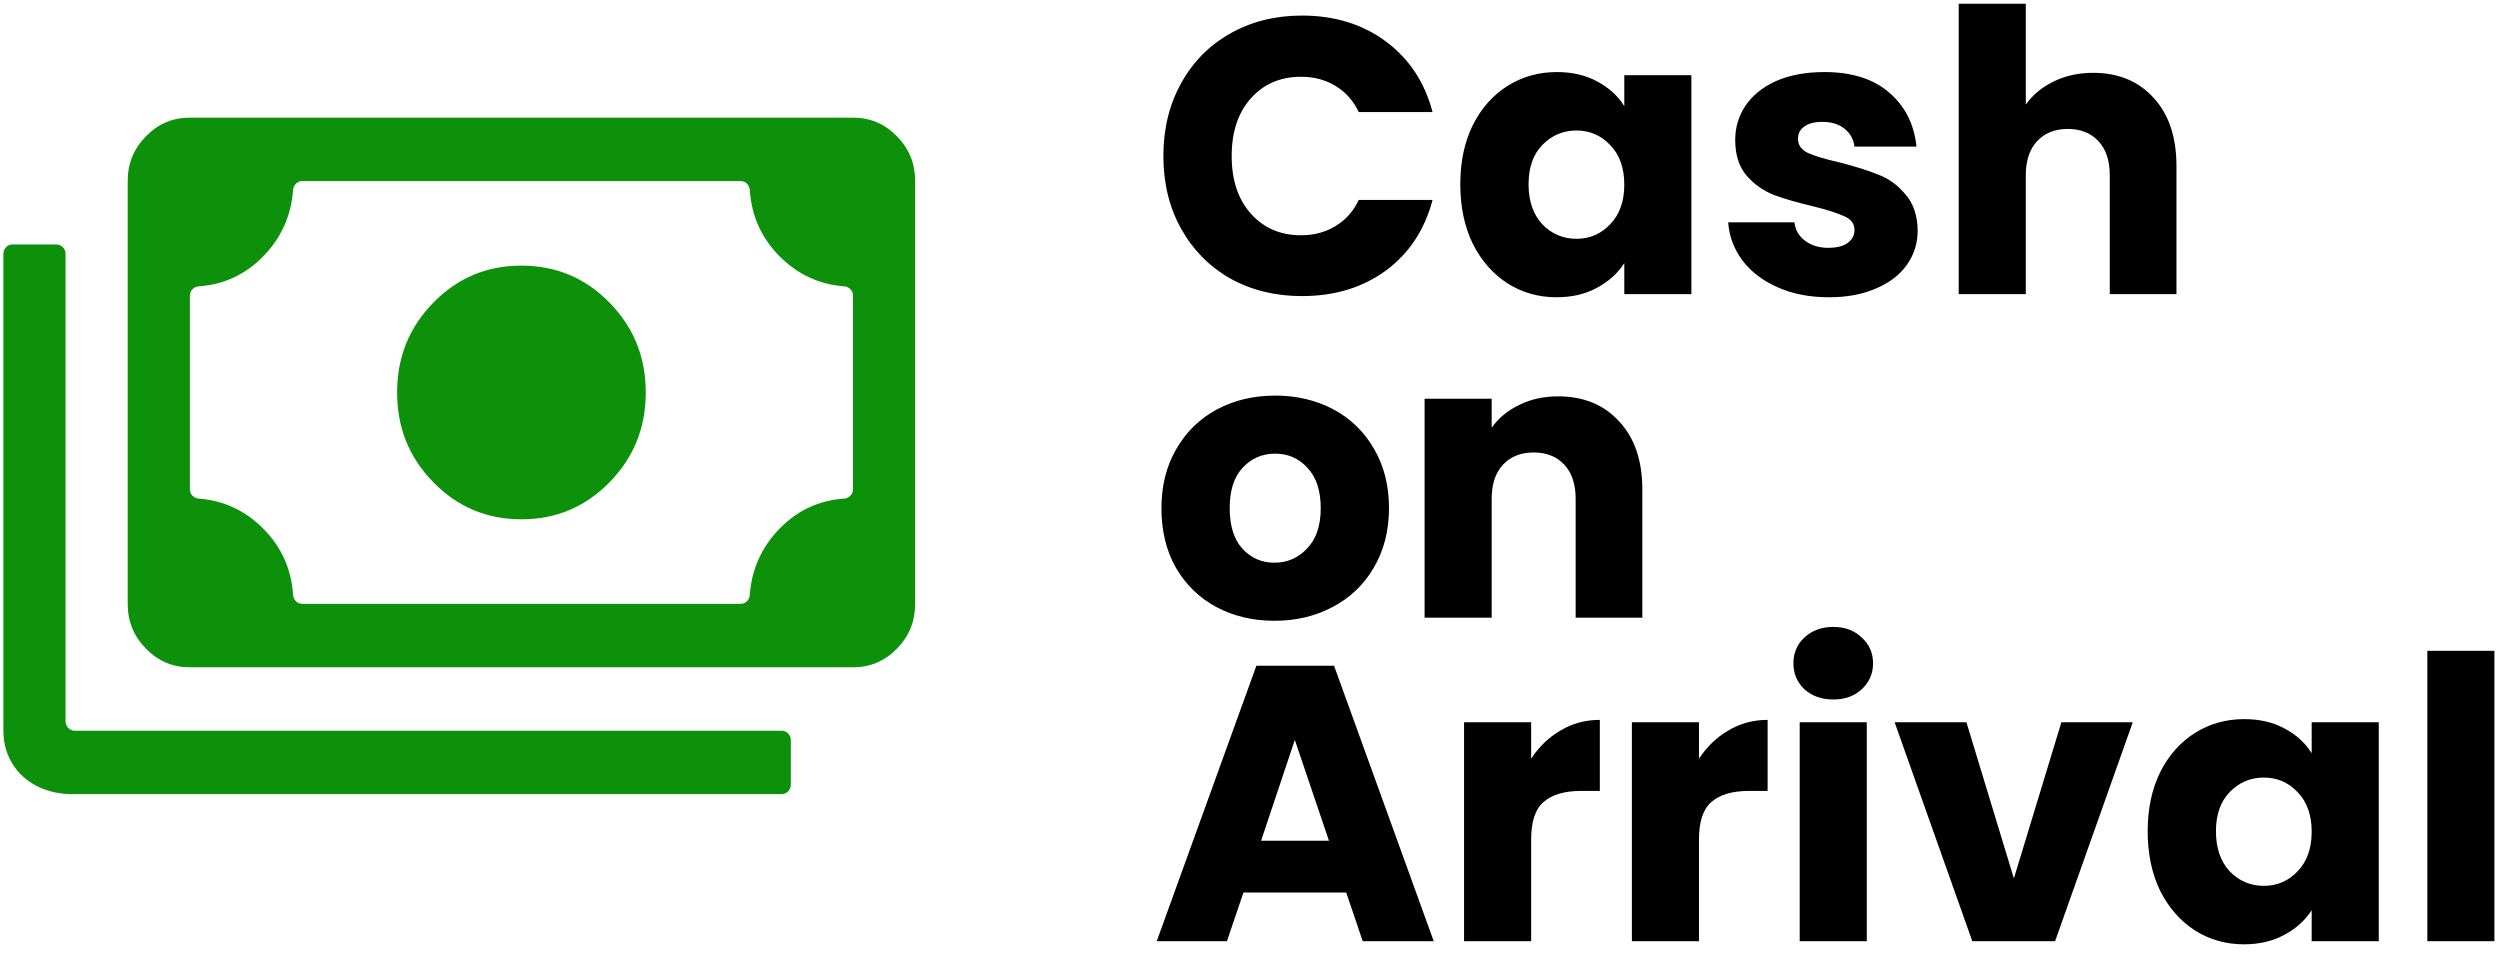 <svg width="85" height="33" viewBox="0 0 85 33" fill="none" xmlns="http://www.w3.org/2000/svg">
<path d="M39.555 5.304C39.555 4.379 39.755 3.557 40.156 2.836C40.556 2.107 41.112 1.542 41.823 1.142C42.544 0.733 43.357 0.529 44.264 0.529C45.376 0.529 46.328 0.822 47.119 1.409C47.911 1.996 48.44 2.796 48.707 3.81H46.199C46.012 3.419 45.745 3.121 45.398 2.916C45.06 2.712 44.673 2.61 44.238 2.61C43.535 2.61 42.966 2.854 42.53 3.343C42.094 3.832 41.877 4.486 41.877 5.304C41.877 6.123 42.094 6.776 42.53 7.265C42.966 7.754 43.535 7.999 44.238 7.999C44.673 7.999 45.06 7.897 45.398 7.692C45.745 7.488 46.012 7.19 46.199 6.798H48.707C48.44 7.812 47.911 8.613 47.119 9.2C46.328 9.778 45.376 10.067 44.264 10.067C43.357 10.067 42.544 9.867 41.823 9.466C41.112 9.057 40.556 8.493 40.156 7.772C39.755 7.052 39.555 6.229 39.555 5.304ZM49.65 6.265C49.65 5.5 49.792 4.829 50.077 4.25C50.37 3.672 50.766 3.228 51.264 2.916C51.762 2.605 52.318 2.45 52.932 2.45C53.456 2.45 53.914 2.556 54.306 2.77C54.706 2.983 55.013 3.263 55.226 3.61V2.556H57.507V10H55.226V8.946C55.004 9.293 54.693 9.573 54.292 9.787C53.901 10 53.443 10.107 52.918 10.107C52.313 10.107 51.762 9.951 51.264 9.64C50.766 9.32 50.37 8.871 50.077 8.292C49.792 7.706 49.65 7.03 49.65 6.265ZM55.226 6.278C55.226 5.709 55.066 5.26 54.746 4.931C54.435 4.602 54.052 4.437 53.599 4.437C53.145 4.437 52.758 4.602 52.438 4.931C52.127 5.251 51.971 5.696 51.971 6.265C51.971 6.834 52.127 7.288 52.438 7.625C52.758 7.955 53.145 8.119 53.599 8.119C54.052 8.119 54.435 7.955 54.746 7.625C55.066 7.296 55.226 6.847 55.226 6.278ZM62.186 10.107C61.536 10.107 60.958 9.996 60.452 9.773C59.945 9.551 59.544 9.249 59.251 8.866C58.957 8.475 58.793 8.039 58.757 7.559H61.012C61.038 7.817 61.158 8.026 61.372 8.186C61.585 8.346 61.848 8.426 62.159 8.426C62.444 8.426 62.661 8.373 62.813 8.266C62.973 8.15 63.053 8.003 63.053 7.826C63.053 7.612 62.942 7.457 62.719 7.359C62.497 7.252 62.137 7.136 61.639 7.012C61.105 6.887 60.66 6.758 60.305 6.625C59.949 6.483 59.642 6.265 59.384 5.971C59.126 5.669 58.997 5.264 58.997 4.757C58.997 4.33 59.113 3.944 59.344 3.597C59.584 3.241 59.931 2.961 60.385 2.756C60.847 2.552 61.394 2.45 62.026 2.45C62.959 2.45 63.693 2.681 64.227 3.143C64.769 3.606 65.081 4.219 65.16 4.984H63.053C63.017 4.726 62.902 4.522 62.706 4.371C62.519 4.219 62.27 4.144 61.959 4.144C61.692 4.144 61.488 4.197 61.345 4.304C61.203 4.402 61.132 4.539 61.132 4.717C61.132 4.931 61.243 5.091 61.465 5.198C61.697 5.304 62.052 5.411 62.532 5.518C63.084 5.66 63.533 5.802 63.88 5.945C64.227 6.078 64.529 6.3 64.787 6.612C65.054 6.914 65.192 7.323 65.201 7.839C65.201 8.275 65.076 8.666 64.827 9.013C64.587 9.351 64.236 9.618 63.773 9.813C63.32 10.009 62.791 10.107 62.186 10.107ZM71.172 2.476C72.025 2.476 72.71 2.761 73.226 3.33C73.742 3.89 74 4.664 74 5.651V10H71.732V5.958C71.732 5.46 71.603 5.073 71.345 4.797C71.087 4.522 70.74 4.384 70.305 4.384C69.869 4.384 69.522 4.522 69.264 4.797C69.006 5.073 68.877 5.46 68.877 5.958V10H66.596V0.128H68.877V3.557C69.109 3.228 69.424 2.965 69.824 2.77C70.225 2.574 70.674 2.476 71.172 2.476ZM43.331 21.107C42.601 21.107 41.943 20.951 41.356 20.64C40.778 20.329 40.32 19.884 39.982 19.306C39.653 18.728 39.489 18.052 39.489 17.278C39.489 16.513 39.658 15.842 39.996 15.264C40.334 14.677 40.796 14.228 41.383 13.916C41.97 13.605 42.628 13.45 43.357 13.45C44.087 13.45 44.745 13.605 45.332 13.916C45.919 14.228 46.381 14.677 46.719 15.264C47.057 15.842 47.226 16.513 47.226 17.278C47.226 18.043 47.052 18.719 46.706 19.306C46.368 19.884 45.901 20.329 45.305 20.64C44.718 20.951 44.06 21.107 43.331 21.107ZM43.331 19.132C43.766 19.132 44.135 18.972 44.438 18.652C44.749 18.332 44.905 17.874 44.905 17.278C44.905 16.682 44.754 16.224 44.451 15.904C44.158 15.584 43.793 15.424 43.357 15.424C42.913 15.424 42.544 15.584 42.25 15.904C41.956 16.215 41.81 16.673 41.81 17.278C41.81 17.874 41.952 18.332 42.237 18.652C42.53 18.972 42.895 19.132 43.331 19.132ZM52.972 13.476C53.843 13.476 54.537 13.761 55.053 14.33C55.577 14.89 55.84 15.664 55.84 16.651V21H53.572V16.958C53.572 16.46 53.443 16.073 53.185 15.797C52.927 15.522 52.58 15.384 52.145 15.384C51.709 15.384 51.362 15.522 51.104 15.797C50.846 16.073 50.717 16.46 50.717 16.958V21H48.436V13.556H50.717V14.543C50.948 14.214 51.26 13.957 51.651 13.77C52.042 13.574 52.483 13.476 52.972 13.476ZM45.772 30.346H42.277L41.716 32H39.329L42.717 22.635H45.358L48.747 32H46.332L45.772 30.346ZM45.185 28.585L44.024 25.157L42.877 28.585H45.185ZM52.059 25.797C52.326 25.388 52.659 25.068 53.059 24.836C53.46 24.596 53.904 24.476 54.394 24.476V26.891H53.767C53.197 26.891 52.77 27.015 52.486 27.264C52.201 27.504 52.059 27.931 52.059 28.545V32H49.778V24.556H52.059V25.797ZM57.765 25.797C58.032 25.388 58.365 25.068 58.766 24.836C59.166 24.596 59.61 24.476 60.099 24.476V26.891H59.472C58.903 26.891 58.476 27.015 58.192 27.264C57.907 27.504 57.765 27.931 57.765 28.545V32H55.484V24.556H57.765V25.797ZM62.337 23.783C61.937 23.783 61.608 23.667 61.35 23.436C61.101 23.196 60.976 22.902 60.976 22.555C60.976 22.2 61.101 21.906 61.35 21.675C61.608 21.435 61.937 21.315 62.337 21.315C62.728 21.315 63.048 21.435 63.297 21.675C63.555 21.906 63.684 22.2 63.684 22.555C63.684 22.902 63.555 23.196 63.297 23.436C63.048 23.667 62.728 23.783 62.337 23.783ZM63.471 24.556V32H61.19V24.556H63.471ZM68.472 29.866L70.087 24.556H72.514L69.873 32H67.058L64.417 24.556H66.858L68.472 29.866ZM73.021 28.265C73.021 27.5 73.163 26.828 73.448 26.25C73.741 25.672 74.137 25.228 74.635 24.916C75.133 24.605 75.689 24.45 76.303 24.45C76.827 24.45 77.285 24.556 77.677 24.77C78.077 24.983 78.384 25.263 78.597 25.61V24.556H80.878V32H78.597V30.946C78.375 31.293 78.064 31.573 77.663 31.787C77.272 32 76.814 32.107 76.289 32.107C75.685 32.107 75.133 31.951 74.635 31.64C74.137 31.32 73.741 30.87 73.448 30.293C73.163 29.706 73.021 29.03 73.021 28.265ZM78.597 28.278C78.597 27.709 78.437 27.26 78.117 26.931C77.806 26.602 77.423 26.437 76.97 26.437C76.516 26.437 76.129 26.602 75.809 26.931C75.498 27.251 75.342 27.696 75.342 28.265C75.342 28.834 75.498 29.288 75.809 29.625C76.129 29.954 76.516 30.119 76.97 30.119C77.423 30.119 77.806 29.954 78.117 29.625C78.437 29.296 78.597 28.847 78.597 28.278ZM84.81 22.128V32H82.529V22.128H84.81Z" fill="black"/>
<path d="M17.729 17.656C16.552 17.656 15.559 17.239 14.734 16.398C13.91 15.557 13.502 14.544 13.502 13.344C13.502 12.143 13.91 11.13 14.734 10.289C15.559 9.448 16.552 9.031 17.729 9.031C18.905 9.031 19.899 9.448 20.723 10.289C21.547 11.13 21.956 12.143 21.956 13.344C21.956 14.544 21.547 15.557 20.723 16.398C19.899 17.239 18.905 17.656 17.729 17.656ZM6.456 22.688C5.871 22.688 5.378 22.479 4.962 22.055C4.547 21.631 4.342 21.128 4.342 20.531V6.156C4.342 5.56 4.547 5.057 4.962 4.633C5.378 4.208 5.871 4 6.456 4H29.002C29.586 4 30.079 4.208 30.495 4.633C30.911 5.057 31.115 5.56 31.115 6.156V20.531C31.115 21.128 30.911 21.631 30.495 22.055C30.079 22.479 29.586 22.688 29.002 22.688H6.456ZM10.275 20.531H25.183C25.352 20.531 25.479 20.395 25.493 20.229C25.556 19.352 25.894 18.605 26.5 17.98C27.106 17.354 27.846 17.009 28.706 16.952C28.868 16.938 29.002 16.808 29.002 16.636V10.052C29.002 9.879 28.868 9.75 28.706 9.736C27.846 9.671 27.113 9.326 26.5 8.708C25.887 8.09 25.549 7.335 25.493 6.458C25.479 6.293 25.352 6.156 25.183 6.156H10.275C10.106 6.156 9.979 6.293 9.965 6.458C9.901 7.335 9.563 8.082 8.957 8.708C8.351 9.333 7.611 9.678 6.752 9.736C6.59 9.75 6.456 9.879 6.456 10.052V16.636C6.456 16.808 6.59 16.938 6.752 16.952C7.611 17.017 8.344 17.362 8.957 17.98C9.57 18.598 9.908 19.352 9.965 20.229C9.979 20.395 10.106 20.531 10.275 20.531ZM26.578 27H2.433C1.686 27 0.932 26.698 0.496 26.08C0.242 25.721 0.115 25.311 0.115 24.844V8.629C0.115 8.456 0.256 8.312 0.425 8.312H1.919C2.088 8.312 2.229 8.456 2.229 8.629V24.527C2.229 24.7 2.37 24.844 2.539 24.844H26.578C26.747 24.844 26.888 24.988 26.888 25.16V26.684C26.888 26.856 26.747 27 26.578 27Z" fill="#0D910A"/>
</svg>
